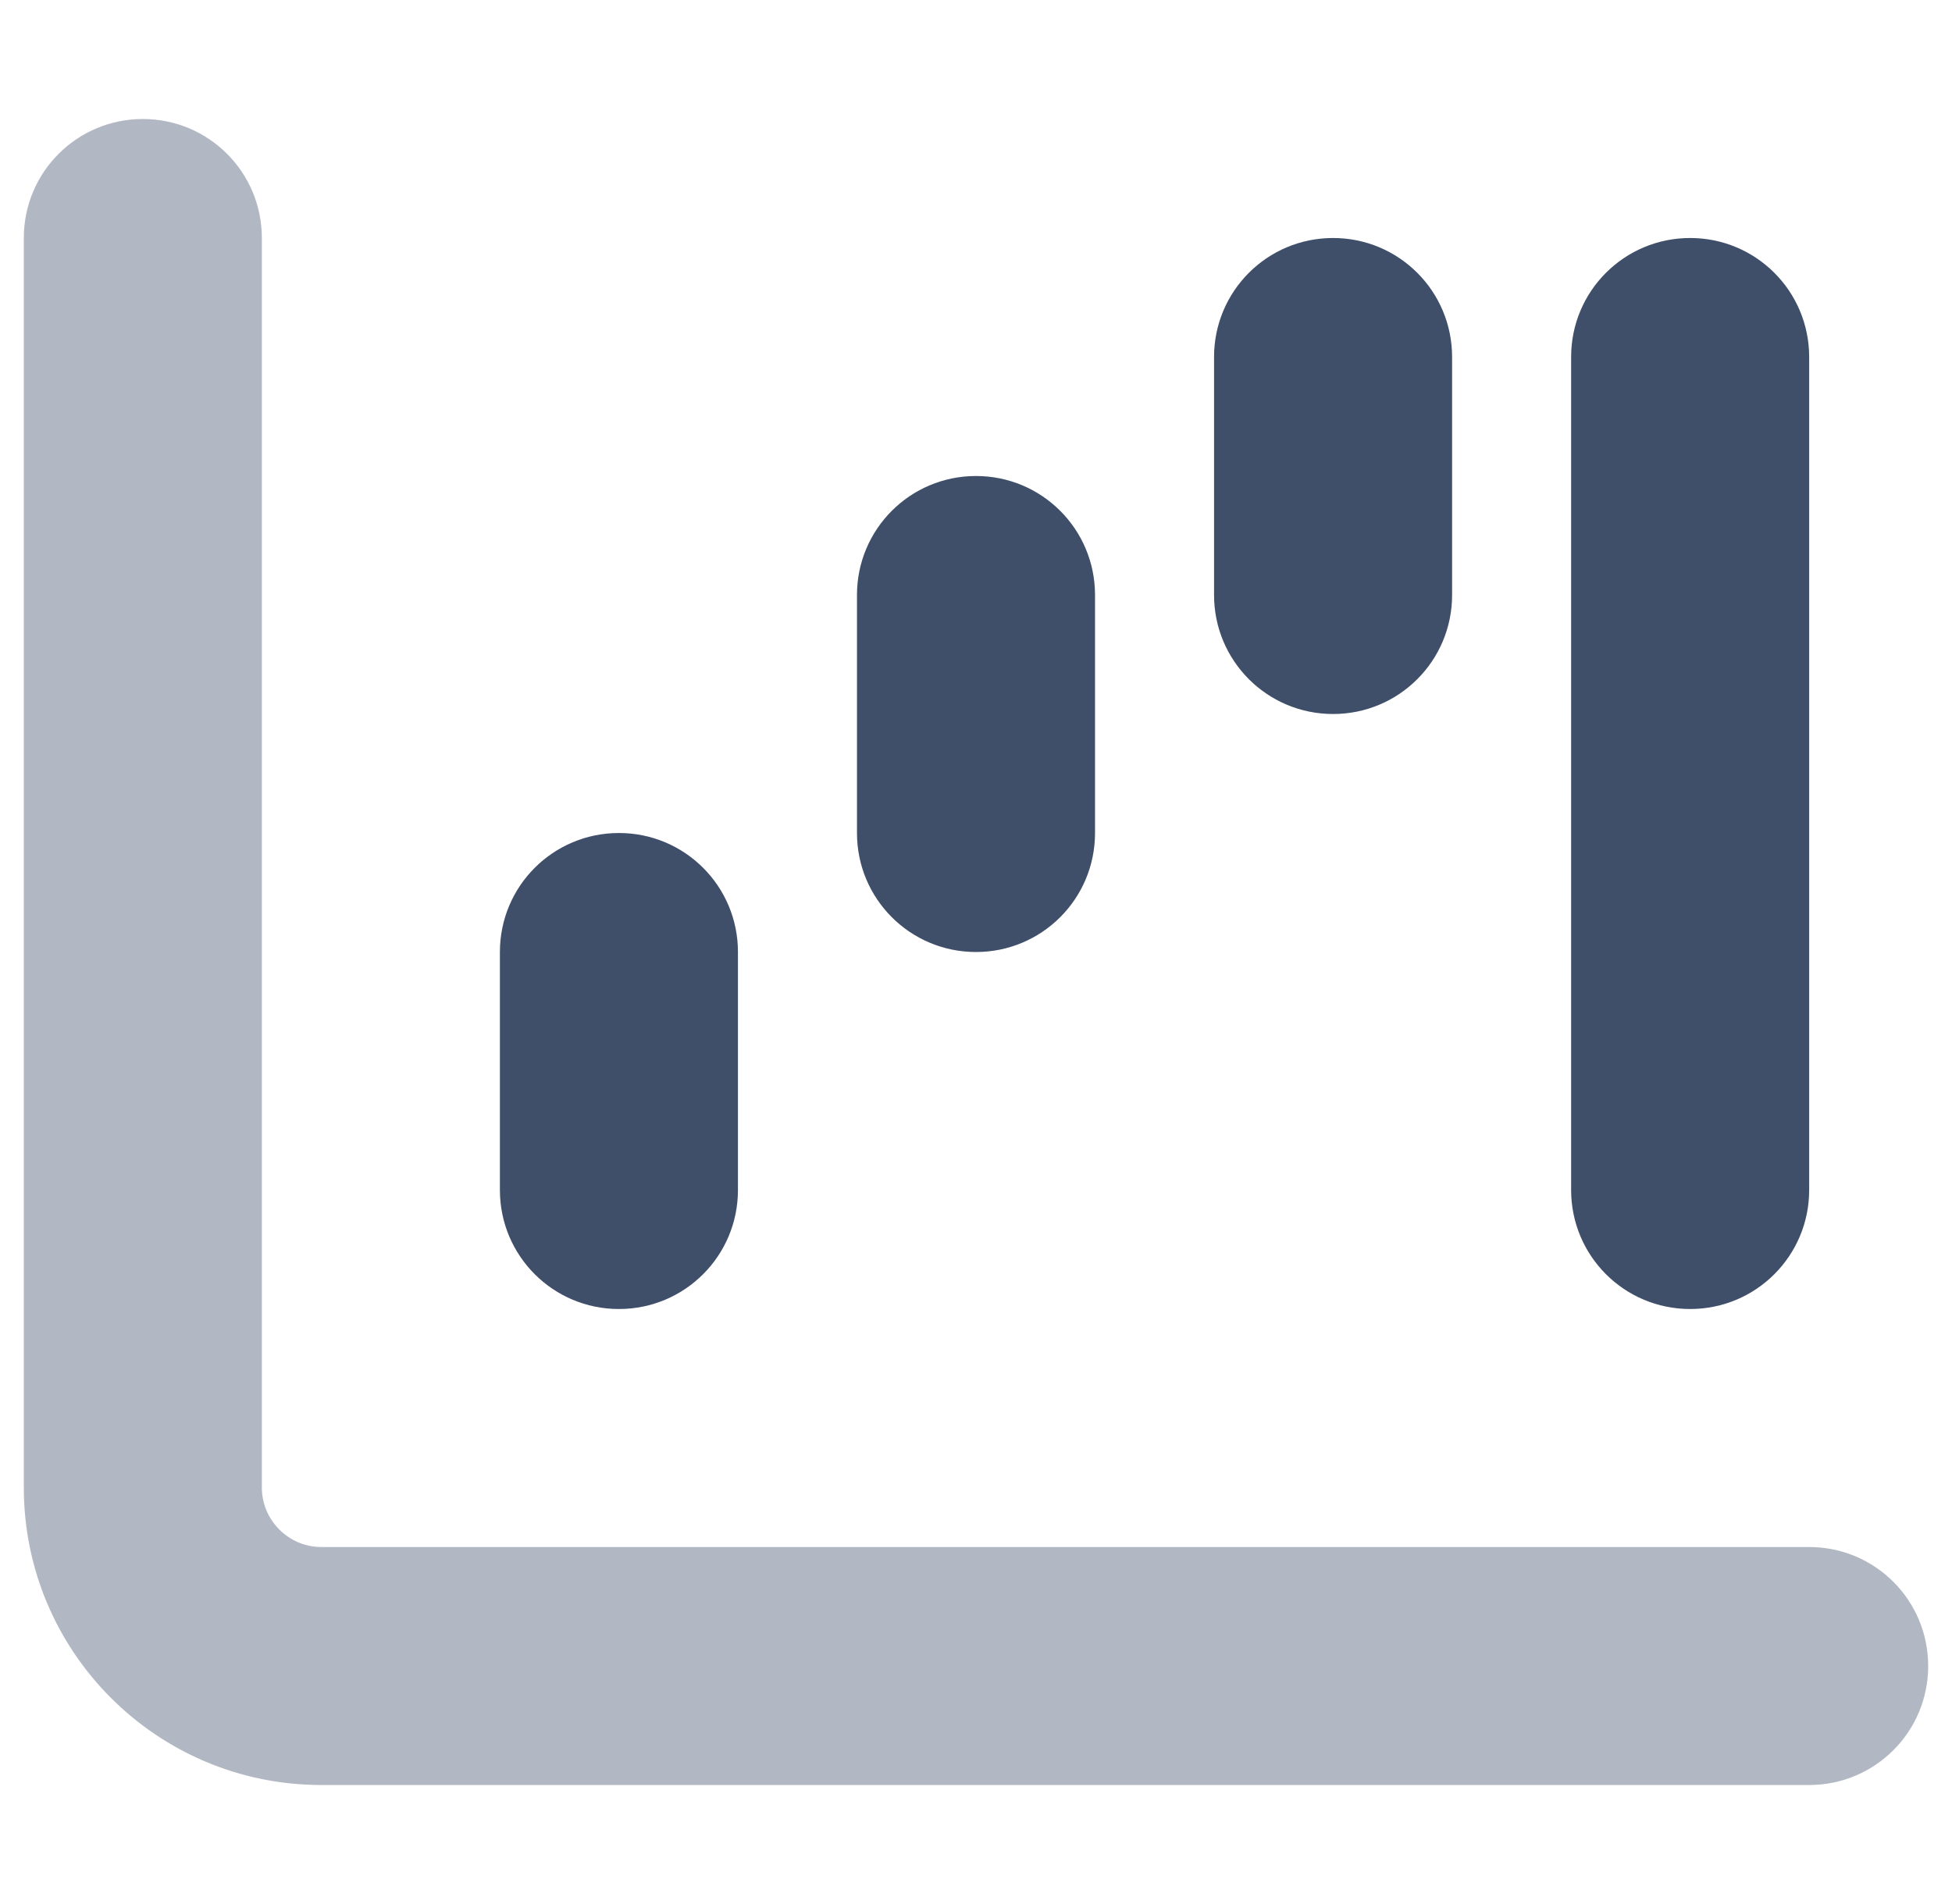 <svg width="41" height="40" viewBox="0 0 41 40" fill="none" xmlns="http://www.w3.org/2000/svg">
<g clip-path="url(#clip0_50_364)">
<path opacity="0.4" d="M0.5 5V31.25C0.5 34.703 3.297 37.5 6.75 37.5H38C39.383 37.5 40.5 36.383 40.5 35C40.5 33.617 39.383 32.5 38 32.5H6.75C6.062 32.5 5.5 31.938 5.5 31.25V5C5.5 3.617 4.383 2.5 3 2.5C1.617 2.5 0.5 3.617 0.5 5Z" fill="#3F4F69"/>
<path d="M28 5C26.617 5 25.5 6.117 25.5 7.5V12.5C25.5 13.883 26.617 15 28 15C29.383 15 30.5 13.883 30.5 12.5V7.5C30.5 6.117 29.383 5 28 5ZM23 12.5C23 11.117 21.883 10 20.5 10C19.117 10 18 11.117 18 12.5V17.5C18 18.883 19.117 20 20.5 20C21.883 20 23 18.883 23 17.5V12.5ZM15.5 20C15.5 18.617 14.383 17.5 13 17.5C11.617 17.5 10.5 18.617 10.5 20V25C10.5 26.383 11.617 27.5 13 27.5C14.383 27.5 15.5 26.383 15.5 25V20ZM38 7.5C38 6.117 36.883 5 35.5 5C34.117 5 33 6.117 33 7.5V25C33 26.383 34.117 27.5 35.5 27.5C36.883 27.5 38 26.383 38 25V7.5Z" fill="#3F4F69"/>
</g>
<defs>
<clipPath id="clip0_50_364">
<rect width="40" height="40" fill="white" transform="translate(0.5)"/>
</clipPath>
</defs>
</svg>
